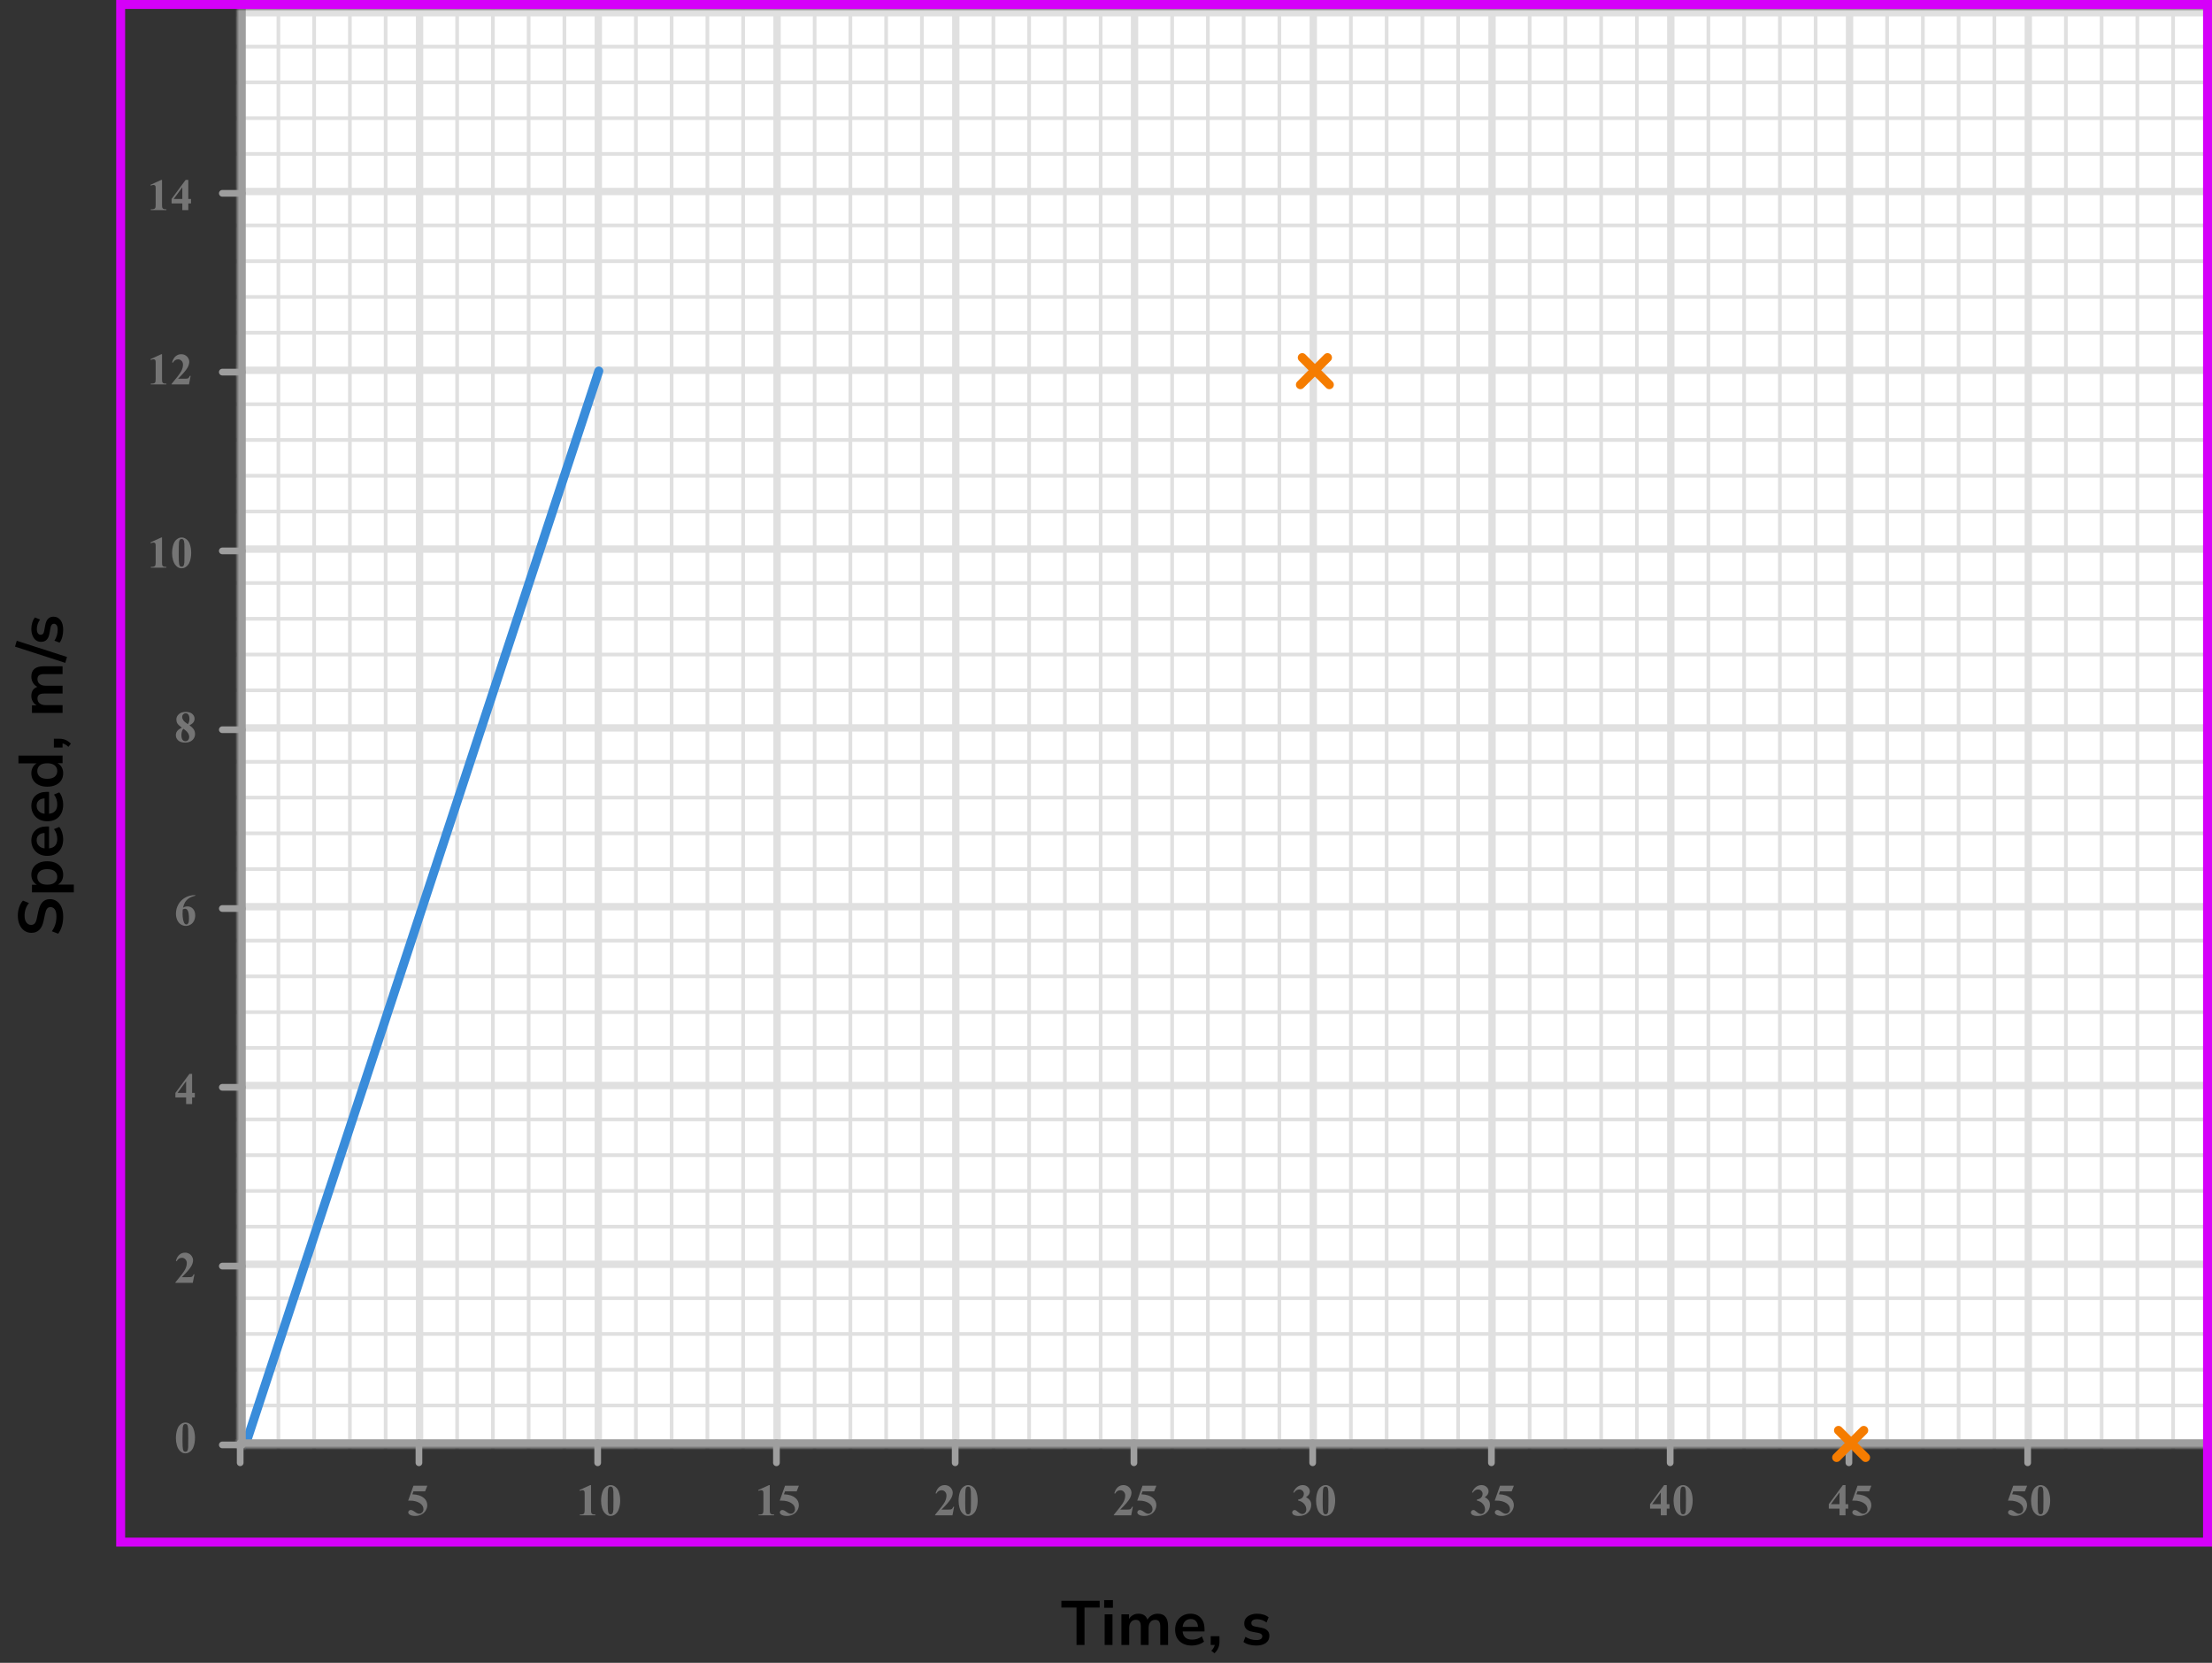 <?xml version="1.0" encoding="UTF-8"?> <svg xmlns="http://www.w3.org/2000/svg" width="495" height="372" viewBox="0 0 495 372" fill="none"><rect x="0" y="0" width="495" height="372" fill="#333333" stroke="none"/><mask id="mask0_2809_73904" style="mask-type:alpha" maskUnits="userSpaceOnUse" x="53" y="2" width="442" height="322"><rect x="53" y="2" width="442" height="322" fill="#C4C4C4"></rect></mask><g mask="url(#mask0_2809_73904)"><mask id="mask1_2809_73904" style="mask-type:alpha" maskUnits="userSpaceOnUse" x="373" y="-158" width="322" height="242"><rect x="373" y="-158" width="322" height="242" fill="#C4C4C4"></rect></mask><g mask="url(#mask1_2809_73904)"><mask id="mask2_2809_73904" style="mask-type:alpha" maskUnits="userSpaceOnUse" x="304" y="-338" width="500" height="494"><rect x="304" y="-338" width="500" height="493.421" fill="white"></rect></mask><g mask="url(#mask2_2809_73904)"><rect x="304" y="-338" width="501.645" height="493.421" fill="white"></rect><line x1="373.889" y1="155.421" x2="373.889" y2="-338" stroke="#E0E0E0" stroke-width="1.645"></line><line x1="382.3" y1="155.421" x2="382.3" y2="-338" stroke="#E0E0E0" stroke-width="0.822"></line><line x1="390.3" y1="155.421" x2="390.3" y2="-338" stroke="#E0E0E0" stroke-width="0.822"></line><line x1="398.3" y1="155.421" x2="398.3" y2="-338" stroke="#E0E0E0" stroke-width="0.822"></line><line x1="406.3" y1="155.421" x2="406.3" y2="-338" stroke="#E0E0E0" stroke-width="0.822"></line><line x1="413.889" y1="155.421" x2="413.889" y2="-338" stroke="#E0E0E0" stroke-width="1.645"></line><line x1="422.3" y1="155.421" x2="422.3" y2="-338" stroke="#E0E0E0" stroke-width="0.822"></line><line x1="430.3" y1="155.421" x2="430.3" y2="-338" stroke="#E0E0E0" stroke-width="0.822"></line><line x1="438.3" y1="155.421" x2="438.3" y2="-338" stroke="#E0E0E0" stroke-width="0.822"></line><line x1="446.3" y1="155.421" x2="446.3" y2="-338" stroke="#E0E0E0" stroke-width="0.822"></line><line x1="453.889" y1="155.421" x2="453.889" y2="-338" stroke="#E0E0E0" stroke-width="1.645"></line><line x1="462.3" y1="155.421" x2="462.3" y2="-338" stroke="#E0E0E0" stroke-width="0.822"></line><line x1="470.3" y1="155.421" x2="470.3" y2="-338" stroke="#E0E0E0" stroke-width="0.822"></line><line x1="478.3" y1="155.421" x2="478.3" y2="-338" stroke="#E0E0E0" stroke-width="0.822"></line><line x1="486.3" y1="155.421" x2="486.3" y2="-338" stroke="#E0E0E0" stroke-width="0.822"></line><line x1="493.889" y1="155.421" x2="493.889" y2="-338" stroke="#E0E0E0" stroke-width="1.645"></line><line x1="807.289" y1="82.842" x2="294.131" y2="82.842" stroke="#E0E0E0" stroke-width="1.645"></line><line x1="807.289" y1="74.431" x2="294.131" y2="74.431" stroke="#E0E0E0" stroke-width="0.822"></line><line x1="807.289" y1="66.431" x2="294.131" y2="66.431" stroke="#E0E0E0" stroke-width="0.822"></line><line x1="807.289" y1="58.431" x2="294.131" y2="58.431" stroke="#E0E0E0" stroke-width="0.822"></line><line x1="807.289" y1="50.431" x2="294.131" y2="50.431" stroke="#E0E0E0" stroke-width="0.822"></line><line x1="807.289" y1="42.842" x2="294.131" y2="42.842" stroke="#E0E0E0" stroke-width="1.645"></line><line x1="807.289" y1="34.431" x2="294.131" y2="34.431" stroke="#E0E0E0" stroke-width="0.822"></line><line x1="807.289" y1="26.431" x2="294.131" y2="26.431" stroke="#E0E0E0" stroke-width="0.822"></line><line x1="807.289" y1="18.431" x2="294.131" y2="18.431" stroke="#E0E0E0" stroke-width="0.822"></line><line x1="807.289" y1="10.431" x2="294.131" y2="10.431" stroke="#E0E0E0" stroke-width="0.822"></line><line x1="807.289" y1="2.842" x2="294.131" y2="2.842" stroke="#E0E0E0" stroke-width="1.645"></line></g></g><mask id="mask3_2809_73904" style="mask-type:alpha" maskUnits="userSpaceOnUse" x="53" y="-158" width="322" height="242"><rect x="53" y="-158" width="322" height="242" fill="#C4C4C4"></rect></mask><g mask="url(#mask3_2809_73904)"><mask id="mask4_2809_73904" style="mask-type:alpha" maskUnits="userSpaceOnUse" x="-16" y="-338" width="500" height="494"><rect x="-16" y="-338" width="500" height="493.421" fill="white"></rect></mask><g mask="url(#mask4_2809_73904)"><rect x="-16" y="-338" width="501.645" height="493.421" fill="white"></rect><line x1="53.889" y1="155.421" x2="53.889" y2="-338" stroke="#E0E0E0" stroke-width="1.645"></line><line x1="62.3" y1="155.421" x2="62.3" y2="-338" stroke="#E0E0E0" stroke-width="0.822"></line><line x1="70.3" y1="155.421" x2="70.3" y2="-338" stroke="#E0E0E0" stroke-width="0.822"></line><line x1="78.3" y1="155.421" x2="78.3" y2="-338" stroke="#E0E0E0" stroke-width="0.822"></line><line x1="86.3" y1="155.421" x2="86.3" y2="-338" stroke="#E0E0E0" stroke-width="0.822"></line><line x1="93.889" y1="155.421" x2="93.889" y2="-338" stroke="#E0E0E0" stroke-width="1.645"></line><line x1="102.3" y1="155.421" x2="102.3" y2="-338" stroke="#E0E0E0" stroke-width="0.822"></line><line x1="110.3" y1="155.421" x2="110.3" y2="-338" stroke="#E0E0E0" stroke-width="0.822"></line><line x1="118.3" y1="155.421" x2="118.3" y2="-338" stroke="#E0E0E0" stroke-width="0.822"></line><line x1="126.3" y1="155.421" x2="126.3" y2="-338" stroke="#E0E0E0" stroke-width="0.822"></line><line x1="133.889" y1="155.421" x2="133.889" y2="-338" stroke="#E0E0E0" stroke-width="1.645"></line><line x1="142.3" y1="155.421" x2="142.3" y2="-338" stroke="#E0E0E0" stroke-width="0.822"></line><line x1="150.3" y1="155.421" x2="150.3" y2="-338" stroke="#E0E0E0" stroke-width="0.822"></line><line x1="158.3" y1="155.421" x2="158.3" y2="-338" stroke="#E0E0E0" stroke-width="0.822"></line><line x1="166.3" y1="155.421" x2="166.3" y2="-338" stroke="#E0E0E0" stroke-width="0.822"></line><line x1="173.889" y1="155.421" x2="173.889" y2="-338" stroke="#E0E0E0" stroke-width="1.645"></line><line x1="182.3" y1="155.421" x2="182.3" y2="-338" stroke="#E0E0E0" stroke-width="0.822"></line><line x1="190.3" y1="155.421" x2="190.3" y2="-338" stroke="#E0E0E0" stroke-width="0.822"></line><line x1="198.3" y1="155.421" x2="198.3" y2="-338" stroke="#E0E0E0" stroke-width="0.822"></line><line x1="206.3" y1="155.421" x2="206.3" y2="-338" stroke="#E0E0E0" stroke-width="0.822"></line><line x1="213.889" y1="155.421" x2="213.889" y2="-338" stroke="#E0E0E0" stroke-width="1.645"></line><line x1="222.3" y1="155.421" x2="222.3" y2="-338" stroke="#E0E0E0" stroke-width="0.822"></line><line x1="230.3" y1="155.421" x2="230.3" y2="-338" stroke="#E0E0E0" stroke-width="0.822"></line><line x1="238.3" y1="155.421" x2="238.3" y2="-338" stroke="#E0E0E0" stroke-width="0.822"></line><line x1="246.3" y1="155.421" x2="246.3" y2="-338" stroke="#E0E0E0" stroke-width="0.822"></line><line x1="253.889" y1="155.421" x2="253.889" y2="-338" stroke="#E0E0E0" stroke-width="1.645"></line><line x1="262.3" y1="155.421" x2="262.3" y2="-338" stroke="#E0E0E0" stroke-width="0.822"></line><line x1="270.3" y1="155.421" x2="270.3" y2="-338" stroke="#E0E0E0" stroke-width="0.822"></line><line x1="278.3" y1="155.421" x2="278.3" y2="-338" stroke="#E0E0E0" stroke-width="0.822"></line><line x1="286.3" y1="155.421" x2="286.3" y2="-338" stroke="#E0E0E0" stroke-width="0.822"></line><line x1="293.889" y1="155.421" x2="293.889" y2="-338" stroke="#E0E0E0" stroke-width="1.645"></line><line x1="302.3" y1="155.421" x2="302.3" y2="-338" stroke="#E0E0E0" stroke-width="0.822"></line><line x1="310.3" y1="155.421" x2="310.3" y2="-338" stroke="#E0E0E0" stroke-width="0.822"></line><line x1="318.3" y1="155.421" x2="318.3" y2="-338" stroke="#E0E0E0" stroke-width="0.822"></line><line x1="326.3" y1="155.421" x2="326.3" y2="-338" stroke="#E0E0E0" stroke-width="0.822"></line><line x1="333.889" y1="155.421" x2="333.889" y2="-338" stroke="#E0E0E0" stroke-width="1.645"></line><line x1="342.3" y1="155.421" x2="342.3" y2="-338" stroke="#E0E0E0" stroke-width="0.822"></line><line x1="350.3" y1="155.421" x2="350.3" y2="-338" stroke="#E0E0E0" stroke-width="0.822"></line><line x1="358.3" y1="155.421" x2="358.3" y2="-338" stroke="#E0E0E0" stroke-width="0.822"></line><line x1="366.3" y1="155.421" x2="366.3" y2="-338" stroke="#E0E0E0" stroke-width="0.822"></line><line x1="373.889" y1="155.421" x2="373.889" y2="-338" stroke="#E0E0E0" stroke-width="1.645"></line><line x1="487.289" y1="82.842" x2="-25.869" y2="82.842" stroke="#E0E0E0" stroke-width="1.645"></line><line x1="487.289" y1="74.431" x2="-25.869" y2="74.431" stroke="#E0E0E0" stroke-width="0.822"></line><line x1="487.289" y1="66.431" x2="-25.869" y2="66.431" stroke="#E0E0E0" stroke-width="0.822"></line><line x1="487.289" y1="58.431" x2="-25.869" y2="58.431" stroke="#E0E0E0" stroke-width="0.822"></line><line x1="487.289" y1="50.431" x2="-25.869" y2="50.431" stroke="#E0E0E0" stroke-width="0.822"></line><line x1="487.289" y1="42.842" x2="-25.869" y2="42.842" stroke="#E0E0E0" stroke-width="1.645"></line><line x1="487.289" y1="34.431" x2="-25.869" y2="34.431" stroke="#E0E0E0" stroke-width="0.822"></line><line x1="487.289" y1="26.431" x2="-25.869" y2="26.431" stroke="#E0E0E0" stroke-width="0.822"></line><line x1="487.289" y1="18.431" x2="-25.869" y2="18.431" stroke="#E0E0E0" stroke-width="0.822"></line><line x1="487.289" y1="10.431" x2="-25.869" y2="10.431" stroke="#E0E0E0" stroke-width="0.822"></line><line x1="487.289" y1="2.842" x2="-25.869" y2="2.842" stroke="#E0E0E0" stroke-width="1.645"></line></g></g><mask id="mask5_2809_73904" style="mask-type:alpha" maskUnits="userSpaceOnUse" x="373" y="82" width="322" height="242"><rect x="373" y="82" width="322" height="242" fill="#C4C4C4"></rect></mask><g mask="url(#mask5_2809_73904)"><mask id="mask6_2809_73904" style="mask-type:alpha" maskUnits="userSpaceOnUse" x="304" y="-98" width="500" height="494"><rect x="304" y="-98" width="500" height="493.421" fill="white"></rect></mask><g mask="url(#mask6_2809_73904)"><rect x="304" y="-98" width="501.645" height="493.421" fill="white"></rect><line x1="373.889" y1="395.421" x2="373.889" y2="-98" stroke="#E0E0E0" stroke-width="1.645"></line><line x1="382.3" y1="395.421" x2="382.3" y2="-98" stroke="#E0E0E0" stroke-width="0.822"></line><line x1="390.3" y1="395.421" x2="390.3" y2="-98" stroke="#E0E0E0" stroke-width="0.822"></line><line x1="398.3" y1="395.421" x2="398.3" y2="-98" stroke="#E0E0E0" stroke-width="0.822"></line><line x1="406.3" y1="395.421" x2="406.3" y2="-98" stroke="#E0E0E0" stroke-width="0.822"></line><line x1="413.889" y1="395.421" x2="413.889" y2="-98" stroke="#E0E0E0" stroke-width="1.645"></line><line x1="422.3" y1="395.421" x2="422.3" y2="-98" stroke="#E0E0E0" stroke-width="0.822"></line><line x1="430.3" y1="395.421" x2="430.3" y2="-98" stroke="#E0E0E0" stroke-width="0.822"></line><line x1="438.3" y1="395.421" x2="438.3" y2="-98" stroke="#E0E0E0" stroke-width="0.822"></line><line x1="446.3" y1="395.421" x2="446.3" y2="-98" stroke="#E0E0E0" stroke-width="0.822"></line><line x1="453.889" y1="395.421" x2="453.889" y2="-98" stroke="#E0E0E0" stroke-width="1.645"></line><line x1="462.3" y1="395.421" x2="462.3" y2="-98" stroke="#E0E0E0" stroke-width="0.822"></line><line x1="470.3" y1="395.421" x2="470.3" y2="-98" stroke="#E0E0E0" stroke-width="0.822"></line><line x1="478.3" y1="395.421" x2="478.3" y2="-98" stroke="#E0E0E0" stroke-width="0.822"></line><line x1="486.3" y1="395.421" x2="486.3" y2="-98" stroke="#E0E0E0" stroke-width="0.822"></line><line x1="493.889" y1="395.421" x2="493.889" y2="-98" stroke="#E0E0E0" stroke-width="1.645"></line><line x1="807.289" y1="322.842" x2="294.131" y2="322.842" stroke="#E0E0E0" stroke-width="1.645"></line><line x1="807.289" y1="314.431" x2="294.131" y2="314.431" stroke="#E0E0E0" stroke-width="0.822"></line><line x1="807.289" y1="306.431" x2="294.131" y2="306.431" stroke="#E0E0E0" stroke-width="0.822"></line><line x1="807.289" y1="298.431" x2="294.131" y2="298.431" stroke="#E0E0E0" stroke-width="0.822"></line><line x1="807.289" y1="290.431" x2="294.131" y2="290.431" stroke="#E0E0E0" stroke-width="0.822"></line><line x1="807.289" y1="282.842" x2="294.131" y2="282.842" stroke="#E0E0E0" stroke-width="1.645"></line><line x1="807.289" y1="274.431" x2="294.131" y2="274.431" stroke="#E0E0E0" stroke-width="0.822"></line><line x1="807.289" y1="266.431" x2="294.131" y2="266.431" stroke="#E0E0E0" stroke-width="0.822"></line><line x1="807.289" y1="258.431" x2="294.131" y2="258.431" stroke="#E0E0E0" stroke-width="0.822"></line><line x1="807.289" y1="250.431" x2="294.131" y2="250.431" stroke="#E0E0E0" stroke-width="0.822"></line><line x1="807.289" y1="242.842" x2="294.131" y2="242.842" stroke="#E0E0E0" stroke-width="1.645"></line><line x1="807.289" y1="234.431" x2="294.131" y2="234.431" stroke="#E0E0E0" stroke-width="0.822"></line><line x1="807.289" y1="226.431" x2="294.131" y2="226.431" stroke="#E0E0E0" stroke-width="0.822"></line><line x1="807.289" y1="218.431" x2="294.131" y2="218.431" stroke="#E0E0E0" stroke-width="0.822"></line><line x1="807.289" y1="210.431" x2="294.131" y2="210.431" stroke="#E0E0E0" stroke-width="0.822"></line><line x1="807.289" y1="202.842" x2="294.131" y2="202.842" stroke="#E0E0E0" stroke-width="1.645"></line><line x1="807.289" y1="194.431" x2="294.131" y2="194.431" stroke="#E0E0E0" stroke-width="0.822"></line><line x1="807.289" y1="186.431" x2="294.131" y2="186.431" stroke="#E0E0E0" stroke-width="0.822"></line><line x1="807.289" y1="178.431" x2="294.131" y2="178.431" stroke="#E0E0E0" stroke-width="0.822"></line><line x1="807.289" y1="170.431" x2="294.131" y2="170.431" stroke="#E0E0E0" stroke-width="0.822"></line><line x1="807.289" y1="162.842" x2="294.131" y2="162.842" stroke="#E0E0E0" stroke-width="1.645"></line><line x1="807.289" y1="154.431" x2="294.131" y2="154.431" stroke="#E0E0E0" stroke-width="0.822"></line><line x1="807.289" y1="146.431" x2="294.131" y2="146.431" stroke="#E0E0E0" stroke-width="0.822"></line><line x1="807.289" y1="138.431" x2="294.131" y2="138.431" stroke="#E0E0E0" stroke-width="0.822"></line><line x1="807.289" y1="130.431" x2="294.131" y2="130.431" stroke="#E0E0E0" stroke-width="0.822"></line><line x1="807.289" y1="122.842" x2="294.131" y2="122.842" stroke="#E0E0E0" stroke-width="1.645"></line><line x1="807.289" y1="114.431" x2="294.131" y2="114.431" stroke="#E0E0E0" stroke-width="0.822"></line><line x1="807.289" y1="106.431" x2="294.131" y2="106.431" stroke="#E0E0E0" stroke-width="0.822"></line><line x1="807.289" y1="98.431" x2="294.131" y2="98.431" stroke="#E0E0E0" stroke-width="0.822"></line><line x1="807.289" y1="90.431" x2="294.131" y2="90.431" stroke="#E0E0E0" stroke-width="0.822"></line><line x1="807.289" y1="82.842" x2="294.131" y2="82.842" stroke="#E0E0E0" stroke-width="1.645"></line></g></g><mask id="mask7_2809_73904" style="mask-type:alpha" maskUnits="userSpaceOnUse" x="53" y="82" width="322" height="242"><rect x="53" y="82" width="322" height="242" fill="#C4C4C4"></rect></mask><g mask="url(#mask7_2809_73904)"><mask id="mask8_2809_73904" style="mask-type:alpha" maskUnits="userSpaceOnUse" x="-16" y="-98" width="500" height="494"><rect x="-16" y="-98" width="500" height="493.421" fill="white"></rect></mask><g mask="url(#mask8_2809_73904)"><rect x="-16" y="-98" width="501.645" height="493.421" fill="white"></rect><line x1="53.889" y1="395.421" x2="53.889" y2="-98" stroke="#E0E0E0" stroke-width="1.645"></line><line x1="62.3" y1="395.421" x2="62.3" y2="-98" stroke="#E0E0E0" stroke-width="0.822"></line><line x1="70.3" y1="395.421" x2="70.3" y2="-98" stroke="#E0E0E0" stroke-width="0.822"></line><line x1="78.3" y1="395.421" x2="78.3" y2="-98" stroke="#E0E0E0" stroke-width="0.822"></line><line x1="86.3" y1="395.421" x2="86.3" y2="-98" stroke="#E0E0E0" stroke-width="0.822"></line><line x1="93.889" y1="395.421" x2="93.889" y2="-98" stroke="#E0E0E0" stroke-width="1.645"></line><line x1="102.3" y1="395.421" x2="102.3" y2="-98" stroke="#E0E0E0" stroke-width="0.822"></line><line x1="110.3" y1="395.421" x2="110.3" y2="-98" stroke="#E0E0E0" stroke-width="0.822"></line><line x1="118.3" y1="395.421" x2="118.3" y2="-98" stroke="#E0E0E0" stroke-width="0.822"></line><line x1="126.3" y1="395.421" x2="126.3" y2="-98" stroke="#E0E0E0" stroke-width="0.822"></line><line x1="133.889" y1="395.421" x2="133.889" y2="-98" stroke="#E0E0E0" stroke-width="1.645"></line><line x1="142.3" y1="395.421" x2="142.3" y2="-98" stroke="#E0E0E0" stroke-width="0.822"></line><line x1="150.3" y1="395.421" x2="150.3" y2="-98" stroke="#E0E0E0" stroke-width="0.822"></line><line x1="158.3" y1="395.421" x2="158.3" y2="-98" stroke="#E0E0E0" stroke-width="0.822"></line><line x1="166.3" y1="395.421" x2="166.3" y2="-98" stroke="#E0E0E0" stroke-width="0.822"></line><line x1="173.889" y1="395.421" x2="173.889" y2="-98" stroke="#E0E0E0" stroke-width="1.645"></line><line x1="182.3" y1="395.421" x2="182.3" y2="-98" stroke="#E0E0E0" stroke-width="0.822"></line><line x1="190.3" y1="395.421" x2="190.3" y2="-98" stroke="#E0E0E0" stroke-width="0.822"></line><line x1="198.3" y1="395.421" x2="198.3" y2="-98" stroke="#E0E0E0" stroke-width="0.822"></line><line x1="206.3" y1="395.421" x2="206.3" y2="-98" stroke="#E0E0E0" stroke-width="0.822"></line><line x1="213.889" y1="395.421" x2="213.889" y2="-98" stroke="#E0E0E0" stroke-width="1.645"></line><line x1="222.3" y1="395.421" x2="222.3" y2="-98" stroke="#E0E0E0" stroke-width="0.822"></line><line x1="230.3" y1="395.421" x2="230.3" y2="-98" stroke="#E0E0E0" stroke-width="0.822"></line><line x1="238.3" y1="395.421" x2="238.3" y2="-98" stroke="#E0E0E0" stroke-width="0.822"></line><line x1="246.3" y1="395.421" x2="246.3" y2="-98" stroke="#E0E0E0" stroke-width="0.822"></line><line x1="253.889" y1="395.421" x2="253.889" y2="-98" stroke="#E0E0E0" stroke-width="1.645"></line><line x1="262.3" y1="395.421" x2="262.3" y2="-98" stroke="#E0E0E0" stroke-width="0.822"></line><line x1="270.3" y1="395.421" x2="270.3" y2="-98" stroke="#E0E0E0" stroke-width="0.822"></line><line x1="278.3" y1="395.421" x2="278.3" y2="-98" stroke="#E0E0E0" stroke-width="0.822"></line><line x1="286.3" y1="395.421" x2="286.3" y2="-98" stroke="#E0E0E0" stroke-width="0.822"></line><line x1="293.889" y1="395.421" x2="293.889" y2="-98" stroke="#E0E0E0" stroke-width="1.645"></line><line x1="302.3" y1="395.421" x2="302.3" y2="-98" stroke="#E0E0E0" stroke-width="0.822"></line><line x1="310.3" y1="395.421" x2="310.3" y2="-98" stroke="#E0E0E0" stroke-width="0.822"></line><line x1="318.3" y1="395.421" x2="318.3" y2="-98" stroke="#E0E0E0" stroke-width="0.822"></line><line x1="326.3" y1="395.421" x2="326.3" y2="-98" stroke="#E0E0E0" stroke-width="0.822"></line><line x1="333.889" y1="395.421" x2="333.889" y2="-98" stroke="#E0E0E0" stroke-width="1.645"></line><line x1="342.3" y1="395.421" x2="342.3" y2="-98" stroke="#E0E0E0" stroke-width="0.822"></line><line x1="350.3" y1="395.421" x2="350.3" y2="-98" stroke="#E0E0E0" stroke-width="0.822"></line><line x1="358.3" y1="395.421" x2="358.3" y2="-98" stroke="#E0E0E0" stroke-width="0.822"></line><line x1="366.3" y1="395.421" x2="366.3" y2="-98" stroke="#E0E0E0" stroke-width="0.822"></line><line x1="373.889" y1="395.421" x2="373.889" y2="-98" stroke="#E0E0E0" stroke-width="1.645"></line><line x1="487.289" y1="322.842" x2="-25.869" y2="322.842" stroke="#E0E0E0" stroke-width="1.645"></line><line x1="487.289" y1="314.431" x2="-25.869" y2="314.431" stroke="#E0E0E0" stroke-width="0.822"></line><line x1="487.289" y1="306.431" x2="-25.869" y2="306.431" stroke="#E0E0E0" stroke-width="0.822"></line><line x1="487.289" y1="298.431" x2="-25.869" y2="298.431" stroke="#E0E0E0" stroke-width="0.822"></line><line x1="487.289" y1="290.431" x2="-25.869" y2="290.431" stroke="#E0E0E0" stroke-width="0.822"></line><line x1="487.289" y1="282.842" x2="-25.869" y2="282.842" stroke="#E0E0E0" stroke-width="1.645"></line><line x1="487.289" y1="274.431" x2="-25.869" y2="274.431" stroke="#E0E0E0" stroke-width="0.822"></line><line x1="487.289" y1="266.431" x2="-25.869" y2="266.431" stroke="#E0E0E0" stroke-width="0.822"></line><line x1="487.289" y1="258.431" x2="-25.869" y2="258.431" stroke="#E0E0E0" stroke-width="0.822"></line><line x1="487.289" y1="250.431" x2="-25.869" y2="250.431" stroke="#E0E0E0" stroke-width="0.822"></line><line x1="487.289" y1="242.842" x2="-25.869" y2="242.842" stroke="#E0E0E0" stroke-width="1.645"></line><line x1="487.289" y1="234.431" x2="-25.869" y2="234.431" stroke="#E0E0E0" stroke-width="0.822"></line><line x1="487.289" y1="226.431" x2="-25.869" y2="226.431" stroke="#E0E0E0" stroke-width="0.822"></line><line x1="487.289" y1="218.431" x2="-25.869" y2="218.431" stroke="#E0E0E0" stroke-width="0.822"></line><line x1="487.289" y1="210.431" x2="-25.869" y2="210.431" stroke="#E0E0E0" stroke-width="0.822"></line><line x1="487.289" y1="202.842" x2="-25.869" y2="202.842" stroke="#E0E0E0" stroke-width="1.645"></line><line x1="487.289" y1="194.431" x2="-25.869" y2="194.431" stroke="#E0E0E0" stroke-width="0.822"></line><line x1="487.289" y1="186.431" x2="-25.869" y2="186.431" stroke="#E0E0E0" stroke-width="0.822"></line><line x1="487.289" y1="178.431" x2="-25.869" y2="178.431" stroke="#E0E0E0" stroke-width="0.822"></line><line x1="487.289" y1="170.431" x2="-25.869" y2="170.431" stroke="#E0E0E0" stroke-width="0.822"></line><line x1="487.289" y1="162.842" x2="-25.869" y2="162.842" stroke="#E0E0E0" stroke-width="1.645"></line><line x1="487.289" y1="154.431" x2="-25.869" y2="154.431" stroke="#E0E0E0" stroke-width="0.822"></line><line x1="487.289" y1="146.431" x2="-25.869" y2="146.431" stroke="#E0E0E0" stroke-width="0.822"></line><line x1="487.289" y1="138.431" x2="-25.869" y2="138.431" stroke="#E0E0E0" stroke-width="0.822"></line><line x1="487.289" y1="130.431" x2="-25.869" y2="130.431" stroke="#E0E0E0" stroke-width="0.822"></line><line x1="487.289" y1="122.842" x2="-25.869" y2="122.842" stroke="#E0E0E0" stroke-width="1.645"></line><line x1="487.289" y1="114.431" x2="-25.869" y2="114.431" stroke="#E0E0E0" stroke-width="0.822"></line><line x1="487.289" y1="106.431" x2="-25.869" y2="106.431" stroke="#E0E0E0" stroke-width="0.822"></line><line x1="487.289" y1="98.431" x2="-25.869" y2="98.431" stroke="#E0E0E0" stroke-width="0.822"></line><line x1="487.289" y1="90.431" x2="-25.869" y2="90.431" stroke="#E0E0E0" stroke-width="0.822"></line><line x1="487.289" y1="82.842" x2="-25.869" y2="82.842" stroke="#E0E0E0" stroke-width="1.645"></line></g></g><path d="M55 323L134 83" stroke="#398CDA" stroke-width="2" stroke-linecap="round"></path><line x1="54" y1="-20" x2="54" y2="382" stroke="#9E9E9E" stroke-width="2"></line><line x1="9" y1="323" x2="517" y2="323" stroke="#9E9E9E" stroke-width="2"></line></g><line x1="53.75" y1="322.75" x2="53.75" y2="327.25" stroke="#9E9E9E" stroke-width="1.5" stroke-linecap="round"></line><line x1="93.75" y1="322.75" x2="93.75" y2="327.25" stroke="#9E9E9E" stroke-width="1.5" stroke-linecap="round"></line><line x1="133.75" y1="322.75" x2="133.75" y2="327.25" stroke="#9E9E9E" stroke-width="1.5" stroke-linecap="round"></line><line x1="173.75" y1="322.75" x2="173.75" y2="327.25" stroke="#9E9E9E" stroke-width="1.5" stroke-linecap="round"></line><line x1="213.75" y1="322.75" x2="213.75" y2="327.25" stroke="#9E9E9E" stroke-width="1.5" stroke-linecap="round"></line><line x1="253.75" y1="322.75" x2="253.75" y2="327.25" stroke="#9E9E9E" stroke-width="1.5" stroke-linecap="round"></line><line x1="293.75" y1="322.75" x2="293.75" y2="327.25" stroke="#9E9E9E" stroke-width="1.5" stroke-linecap="round"></line><line x1="333.75" y1="322.75" x2="333.75" y2="327.25" stroke="#9E9E9E" stroke-width="1.5" stroke-linecap="round"></line><line x1="373.75" y1="322.75" x2="373.75" y2="327.25" stroke="#9E9E9E" stroke-width="1.5" stroke-linecap="round"></line><line x1="413.75" y1="322.75" x2="413.75" y2="327.25" stroke="#9E9E9E" stroke-width="1.5" stroke-linecap="round"></line><line x1="453.75" y1="322.75" x2="453.75" y2="327.25" stroke="#9E9E9E" stroke-width="1.5" stroke-linecap="round"></line><line x1="49.75" y1="323.25" x2="54.25" y2="323.25" stroke="#9E9E9E" stroke-width="1.5" stroke-linecap="round"></line><line x1="49.75" y1="283.25" x2="54.25" y2="283.25" stroke="#9E9E9E" stroke-width="1.5" stroke-linecap="round"></line><line x1="49.75" y1="243.25" x2="54.25" y2="243.25" stroke="#9E9E9E" stroke-width="1.5" stroke-linecap="round"></line><line x1="49.75" y1="203.25" x2="54.25" y2="203.25" stroke="#9E9E9E" stroke-width="1.5" stroke-linecap="round"></line><line x1="49.75" y1="163.25" x2="54.25" y2="163.25" stroke="#9E9E9E" stroke-width="1.5" stroke-linecap="round"></line><line x1="49.75" y1="123.25" x2="54.25" y2="123.25" stroke="#9E9E9E" stroke-width="1.5" stroke-linecap="round"></line><line x1="49.75" y1="83.25" x2="54.25" y2="83.25" stroke="#9E9E9E" stroke-width="1.5" stroke-linecap="round"></line><line x1="49.75" y1="43.25" x2="54.25" y2="43.25" stroke="#9E9E9E" stroke-width="1.5" stroke-linecap="round"></line><path d="M43.634 321.689C43.634 322.35 43.541 322.967 43.355 323.54C43.245 323.892 43.095 324.18 42.906 324.404C42.721 324.629 42.509 324.808 42.272 324.941C42.034 325.072 41.775 325.137 41.495 325.137C41.176 325.137 40.888 325.055 40.631 324.893C40.374 324.73 40.146 324.497 39.947 324.194C39.804 323.973 39.679 323.678 39.571 323.311C39.431 322.812 39.361 322.298 39.361 321.768C39.361 321.048 39.462 320.387 39.664 319.785C39.83 319.287 40.082 318.906 40.421 318.643C40.759 318.376 41.117 318.242 41.495 318.242C41.879 318.242 42.237 318.374 42.569 318.638C42.905 318.898 43.15 319.25 43.307 319.692C43.525 320.301 43.634 320.967 43.634 321.689ZM42.13 321.68C42.13 320.521 42.123 319.845 42.11 319.653C42.078 319.201 42 318.895 41.876 318.735C41.795 318.631 41.663 318.579 41.48 318.579C41.34 318.579 41.23 318.618 41.148 318.696C41.028 318.81 40.947 319.012 40.904 319.302C40.862 319.588 40.841 320.592 40.841 322.314C40.841 323.252 40.873 323.88 40.938 324.199C40.987 324.43 41.057 324.585 41.148 324.663C41.24 324.741 41.36 324.78 41.51 324.78C41.672 324.78 41.795 324.728 41.876 324.624C42.013 324.442 42.091 324.16 42.11 323.779L42.13 321.68Z" fill="#757575"></path><path d="M43.141 287H39.244V286.893C40.439 285.47 41.163 284.513 41.417 284.021C41.674 283.53 41.803 283.05 41.803 282.581C41.803 282.239 41.697 281.956 41.485 281.731C41.274 281.504 41.015 281.39 40.709 281.39C40.208 281.39 39.819 281.64 39.542 282.142L39.361 282.078C39.537 281.453 39.804 280.991 40.162 280.691C40.52 280.392 40.934 280.242 41.402 280.242C41.738 280.242 42.044 280.32 42.32 280.477C42.597 280.633 42.813 280.848 42.97 281.121C43.126 281.391 43.204 281.645 43.204 281.883C43.204 282.316 43.084 282.755 42.843 283.201C42.514 283.803 41.796 284.643 40.69 285.721H42.12C42.472 285.721 42.7 285.706 42.804 285.677C42.911 285.647 42.999 285.599 43.067 285.53C43.136 285.459 43.225 285.311 43.336 285.086H43.512L43.141 287Z" fill="#757575"></path><path d="M39.249 244.505L42.394 240.242H42.989V244.505H43.595V245.516H42.989V247H41.647V245.516H39.249V244.505ZM39.723 244.505H41.647V241.893L39.723 244.505Z" fill="#757575"></path><path d="M43.697 200.242V200.379C43.108 200.529 42.634 200.722 42.276 200.96C41.922 201.194 41.64 201.481 41.432 201.819C41.227 202.155 41.067 202.571 40.953 203.069C41.096 202.972 41.215 202.908 41.31 202.879C41.521 202.814 41.734 202.781 41.949 202.781C42.444 202.781 42.856 202.962 43.185 203.323C43.517 203.681 43.683 204.171 43.683 204.793C43.683 205.229 43.593 205.63 43.414 205.994C43.235 206.359 42.981 206.64 42.652 206.839C42.324 207.037 41.972 207.137 41.598 207.137C41.191 207.137 40.815 207.026 40.47 206.805C40.125 206.58 39.855 206.253 39.659 205.823C39.467 205.394 39.371 204.926 39.371 204.422C39.371 203.68 39.548 202.99 39.903 202.352C40.261 201.71 40.768 201.201 41.422 200.823C42.079 200.442 42.838 200.249 43.697 200.242ZM40.89 203.465C40.864 203.914 40.851 204.243 40.851 204.451C40.851 204.9 40.893 205.335 40.977 205.755C41.065 206.175 41.184 206.469 41.334 206.639C41.441 206.759 41.568 206.819 41.715 206.819C41.865 206.819 41.998 206.733 42.115 206.561C42.232 206.385 42.291 206.03 42.291 205.496C42.291 204.598 42.182 203.978 41.964 203.636C41.824 203.414 41.635 203.304 41.398 203.304C41.267 203.304 41.098 203.357 40.89 203.465Z" fill="#757575"></path><path d="M42.408 162.26C42.874 162.602 43.196 162.921 43.375 163.217C43.557 163.51 43.648 163.847 43.648 164.228C43.648 164.761 43.447 165.214 43.043 165.585C42.643 165.953 42.097 166.137 41.407 166.137C40.753 166.137 40.247 165.976 39.889 165.653C39.531 165.331 39.352 164.937 39.352 164.472C39.352 164.117 39.454 163.806 39.659 163.539C39.867 163.272 40.213 163.028 40.694 162.807C40.17 162.406 39.833 162.079 39.684 161.825C39.537 161.571 39.464 161.277 39.464 160.941C39.464 160.499 39.651 160.11 40.025 159.774C40.403 159.436 40.919 159.267 41.573 159.267C42.205 159.267 42.69 159.416 43.028 159.716C43.37 160.012 43.541 160.368 43.541 160.785C43.541 161.098 43.448 161.374 43.263 161.615C43.08 161.853 42.796 162.068 42.408 162.26ZM42.037 162.011C42.158 161.848 42.247 161.666 42.306 161.464C42.364 161.262 42.394 161.041 42.394 160.8C42.394 160.377 42.302 160.053 42.12 159.828C41.983 159.656 41.795 159.569 41.554 159.569C41.336 159.569 41.15 159.649 40.997 159.809C40.844 159.965 40.768 160.16 40.768 160.395C40.768 160.632 40.852 160.88 41.022 161.137C41.194 161.391 41.533 161.682 42.037 162.011ZM41.06 163.041C40.96 163.132 40.888 163.215 40.846 163.29C40.781 163.404 40.722 163.57 40.67 163.788C40.618 164.006 40.592 164.234 40.592 164.472C40.592 164.778 40.631 165.035 40.709 165.243C40.787 165.448 40.898 165.596 41.041 165.688C41.188 165.779 41.337 165.824 41.49 165.824C41.728 165.824 41.928 165.738 42.091 165.565C42.254 165.39 42.335 165.15 42.335 164.848C42.335 164.216 41.91 163.614 41.06 163.041Z" fill="#757575"></path><path d="M36.257 120.242V125.657C36.257 126.064 36.275 126.325 36.31 126.438C36.346 126.549 36.421 126.64 36.535 126.712C36.649 126.784 36.831 126.819 37.082 126.819H37.233V127H33.747V126.819H33.923C34.206 126.819 34.408 126.787 34.528 126.722C34.649 126.657 34.73 126.567 34.773 126.453C34.815 126.339 34.836 126.074 34.836 125.657V122.225C34.836 121.919 34.821 121.728 34.792 121.653C34.763 121.575 34.707 121.51 34.626 121.458C34.548 121.403 34.457 121.375 34.352 121.375C34.187 121.375 33.985 121.427 33.747 121.531L33.659 121.355L36.096 120.242H36.257ZM42.784 123.689C42.784 124.35 42.691 124.967 42.505 125.54C42.395 125.892 42.245 126.18 42.056 126.404C41.871 126.629 41.659 126.808 41.422 126.941C41.184 127.072 40.925 127.137 40.645 127.137C40.326 127.137 40.038 127.055 39.781 126.893C39.524 126.73 39.296 126.497 39.097 126.194C38.954 125.973 38.829 125.678 38.721 125.311C38.581 124.812 38.511 124.298 38.511 123.768C38.511 123.048 38.612 122.387 38.814 121.785C38.98 121.287 39.232 120.906 39.571 120.643C39.909 120.376 40.267 120.242 40.645 120.242C41.029 120.242 41.387 120.374 41.719 120.638C42.055 120.898 42.3 121.25 42.457 121.692C42.675 122.301 42.784 122.967 42.784 123.689ZM41.28 123.68C41.28 122.521 41.273 121.845 41.26 121.653C41.228 121.201 41.15 120.895 41.026 120.735C40.945 120.631 40.813 120.579 40.63 120.579C40.49 120.579 40.38 120.618 40.298 120.696C40.178 120.81 40.097 121.012 40.054 121.302C40.012 121.588 39.991 122.592 39.991 124.314C39.991 125.252 40.023 125.88 40.089 126.199C40.137 126.43 40.207 126.585 40.298 126.663C40.39 126.741 40.51 126.78 40.66 126.78C40.822 126.78 40.945 126.728 41.026 126.624C41.163 126.442 41.241 126.16 41.26 125.779L41.28 123.68Z" fill="#757575"></path><path d="M36.257 79.242V84.657C36.257 85.064 36.275 85.325 36.31 85.439C36.346 85.549 36.421 85.64 36.535 85.712C36.649 85.784 36.831 85.819 37.082 85.819H37.233V86H33.747V85.819H33.923C34.206 85.819 34.408 85.787 34.528 85.722C34.649 85.657 34.73 85.567 34.773 85.453C34.815 85.339 34.836 85.074 34.836 84.657V81.225C34.836 80.919 34.821 80.728 34.792 80.653C34.763 80.575 34.707 80.51 34.626 80.458C34.548 80.403 34.457 80.375 34.352 80.375C34.187 80.375 33.985 80.427 33.747 80.531L33.659 80.356L36.096 79.242H36.257ZM42.291 86H38.394V85.893C39.589 84.47 40.313 83.513 40.567 83.022C40.824 82.53 40.953 82.05 40.953 81.581C40.953 81.239 40.847 80.956 40.635 80.731C40.424 80.504 40.165 80.39 39.859 80.39C39.358 80.39 38.969 80.64 38.692 81.142L38.511 81.078C38.687 80.453 38.954 79.991 39.312 79.691C39.67 79.392 40.084 79.242 40.552 79.242C40.888 79.242 41.194 79.32 41.47 79.477C41.747 79.633 41.964 79.848 42.12 80.121C42.276 80.391 42.354 80.645 42.354 80.883C42.354 81.316 42.234 81.755 41.993 82.201C41.664 82.803 40.946 83.643 39.84 84.721H41.27C41.622 84.721 41.849 84.706 41.954 84.677C42.061 84.647 42.149 84.599 42.217 84.53C42.286 84.459 42.375 84.311 42.486 84.086H42.662L42.291 86Z" fill="#757575"></path><path d="M36.257 40.242V45.657C36.257 46.064 36.275 46.325 36.31 46.438C36.346 46.549 36.421 46.64 36.535 46.712C36.649 46.783 36.831 46.819 37.082 46.819H37.233V47H33.747V46.819H33.923C34.206 46.819 34.408 46.787 34.528 46.722C34.649 46.657 34.73 46.567 34.773 46.453C34.815 46.339 34.836 46.074 34.836 45.657V42.225C34.836 41.919 34.821 41.728 34.792 41.653C34.763 41.575 34.707 41.51 34.626 41.458C34.548 41.403 34.457 41.375 34.352 41.375C34.187 41.375 33.985 41.427 33.747 41.531L33.659 41.355L36.096 40.242H36.257ZM38.399 44.505L41.544 40.242H42.139V44.505H42.745V45.516H42.139V47H40.797V45.516H38.399V44.505ZM38.873 44.505H40.797V41.893L38.873 44.505Z" fill="#757575"></path><path d="M92.523 332.379H95.624L95.131 333.639H92.523L92.274 334.298C93.397 334.34 94.262 334.62 94.867 335.138C95.365 335.564 95.614 336.095 95.614 336.729C95.614 337.136 95.499 337.535 95.268 337.926C95.037 338.313 94.711 338.613 94.291 338.824C93.871 339.033 93.41 339.137 92.909 339.137C92.369 339.137 91.954 339.036 91.664 338.834C91.462 338.691 91.361 338.528 91.361 338.346C91.361 338.206 91.413 338.082 91.518 337.975C91.625 337.867 91.749 337.813 91.889 337.813C92.016 337.813 92.144 337.84 92.274 337.892C92.405 337.944 92.628 338.08 92.943 338.302C93.142 338.438 93.313 338.533 93.456 338.585C93.557 338.624 93.671 338.644 93.798 338.644C94.065 338.644 94.291 338.546 94.477 338.351C94.665 338.155 94.76 337.921 94.76 337.647C94.76 337.075 94.473 336.609 93.9 336.251C93.328 335.893 92.605 335.714 91.732 335.714C91.644 335.714 91.513 335.715 91.337 335.719L92.523 332.379Z" fill="#757575"></path><path d="M132.257 332.242V337.657C132.257 338.064 132.275 338.325 132.311 338.438C132.346 338.549 132.421 338.64 132.535 338.712C132.649 338.784 132.831 338.819 133.082 338.819H133.233V339H129.747V338.819H129.923C130.206 338.819 130.408 338.787 130.528 338.722C130.649 338.657 130.73 338.567 130.772 338.453C130.815 338.339 130.836 338.074 130.836 337.657V334.225C130.836 333.919 130.821 333.728 130.792 333.653C130.763 333.575 130.707 333.51 130.626 333.458C130.548 333.403 130.457 333.375 130.353 333.375C130.187 333.375 129.985 333.427 129.747 333.531L129.659 333.355L132.096 332.242H132.257ZM138.784 335.689C138.784 336.35 138.691 336.967 138.505 337.54C138.395 337.892 138.245 338.18 138.056 338.404C137.871 338.629 137.659 338.808 137.421 338.941C137.184 339.072 136.925 339.137 136.645 339.137C136.326 339.137 136.038 339.055 135.781 338.893C135.524 338.73 135.296 338.497 135.097 338.194C134.954 337.973 134.829 337.678 134.721 337.311C134.581 336.812 134.511 336.298 134.511 335.768C134.511 335.048 134.612 334.387 134.814 333.785C134.98 333.287 135.232 332.906 135.571 332.643C135.909 332.376 136.268 332.242 136.645 332.242C137.029 332.242 137.387 332.374 137.719 332.638C138.055 332.898 138.3 333.25 138.457 333.692C138.675 334.301 138.784 334.967 138.784 335.689ZM137.28 335.68C137.28 334.521 137.273 333.845 137.26 333.653C137.228 333.201 137.15 332.895 137.026 332.735C136.945 332.631 136.813 332.579 136.63 332.579C136.49 332.579 136.38 332.618 136.298 332.696C136.178 332.81 136.097 333.012 136.054 333.302C136.012 333.588 135.991 334.592 135.991 336.314C135.991 337.252 136.023 337.88 136.088 338.199C136.137 338.43 136.207 338.585 136.298 338.663C136.39 338.741 136.51 338.78 136.66 338.78C136.823 338.78 136.945 338.728 137.026 338.624C137.163 338.442 137.241 338.16 137.26 337.779L137.28 335.68Z" fill="#757575"></path><path d="M172.257 332.242V337.657C172.257 338.064 172.275 338.325 172.311 338.438C172.346 338.549 172.421 338.64 172.535 338.712C172.649 338.784 172.831 338.819 173.082 338.819H173.233V339H169.747V338.819H169.923C170.206 338.819 170.408 338.787 170.528 338.722C170.649 338.657 170.73 338.567 170.772 338.453C170.815 338.339 170.836 338.074 170.836 337.657V334.225C170.836 333.919 170.821 333.728 170.792 333.653C170.763 333.575 170.707 333.51 170.626 333.458C170.548 333.403 170.457 333.375 170.353 333.375C170.187 333.375 169.985 333.427 169.747 333.531L169.659 333.355L172.096 332.242H172.257ZM175.673 332.379H178.774L178.281 333.639H175.673L175.424 334.298C176.547 334.34 177.412 334.62 178.017 335.138C178.515 335.564 178.764 336.095 178.764 336.729C178.764 337.136 178.649 337.535 178.418 337.926C178.186 338.313 177.861 338.613 177.441 338.824C177.021 339.033 176.56 339.137 176.059 339.137C175.519 339.137 175.104 339.036 174.814 338.834C174.612 338.691 174.511 338.528 174.511 338.346C174.511 338.206 174.563 338.082 174.668 337.975C174.775 337.867 174.899 337.813 175.039 337.813C175.166 337.813 175.294 337.84 175.424 337.892C175.555 337.944 175.778 338.08 176.093 338.302C176.292 338.438 176.463 338.533 176.606 338.585C176.707 338.624 176.821 338.644 176.948 338.644C177.215 338.644 177.441 338.546 177.627 338.351C177.815 338.155 177.91 337.921 177.91 337.647C177.91 337.075 177.623 336.609 177.05 336.251C176.477 335.893 175.755 335.714 174.882 335.714C174.795 335.714 174.663 335.715 174.487 335.719L175.673 332.379Z" fill="#757575"></path><path d="M213.141 339H209.244V338.893C210.439 337.47 211.163 336.513 211.417 336.021C211.674 335.53 211.803 335.05 211.803 334.581C211.803 334.239 211.697 333.956 211.485 333.731C211.274 333.504 211.015 333.39 210.709 333.39C210.208 333.39 209.819 333.64 209.542 334.142L209.361 334.078C209.537 333.453 209.804 332.991 210.162 332.691C210.52 332.392 210.934 332.242 211.402 332.242C211.738 332.242 212.044 332.32 212.32 332.477C212.597 332.633 212.813 332.848 212.97 333.121C213.126 333.391 213.204 333.645 213.204 333.883C213.204 334.316 213.084 334.755 212.843 335.201C212.514 335.803 211.796 336.643 210.689 337.721H212.12C212.472 337.721 212.7 337.706 212.804 337.677C212.911 337.647 212.999 337.599 213.067 337.53C213.136 337.459 213.225 337.311 213.336 337.086H213.512L213.141 339ZM218.784 335.689C218.784 336.35 218.691 336.967 218.505 337.54C218.395 337.892 218.245 338.18 218.056 338.404C217.871 338.629 217.659 338.808 217.421 338.941C217.184 339.072 216.925 339.137 216.645 339.137C216.326 339.137 216.038 339.055 215.781 338.893C215.524 338.73 215.296 338.497 215.097 338.194C214.954 337.973 214.829 337.678 214.721 337.311C214.581 336.812 214.511 336.298 214.511 335.768C214.511 335.048 214.612 334.387 214.814 333.785C214.98 333.287 215.232 332.906 215.571 332.643C215.909 332.376 216.268 332.242 216.645 332.242C217.029 332.242 217.387 332.374 217.719 332.638C218.055 332.898 218.3 333.25 218.457 333.692C218.675 334.301 218.784 334.967 218.784 335.689ZM217.28 335.68C217.28 334.521 217.273 333.845 217.26 333.653C217.228 333.201 217.15 332.895 217.026 332.735C216.945 332.631 216.813 332.579 216.63 332.579C216.49 332.579 216.38 332.618 216.298 332.696C216.178 332.81 216.097 333.012 216.054 333.302C216.012 333.588 215.991 334.592 215.991 336.314C215.991 337.252 216.023 337.88 216.088 338.199C216.137 338.43 216.207 338.585 216.298 338.663C216.39 338.741 216.51 338.78 216.66 338.78C216.823 338.78 216.945 338.728 217.026 338.624C217.163 338.442 217.241 338.16 217.26 337.779L217.28 335.68Z" fill="#757575"></path><path d="M253.141 339H249.244V338.893C250.439 337.47 251.163 336.513 251.417 336.021C251.674 335.53 251.803 335.05 251.803 334.581C251.803 334.239 251.697 333.956 251.485 333.731C251.274 333.504 251.015 333.39 250.709 333.39C250.208 333.39 249.819 333.64 249.542 334.142L249.361 334.078C249.537 333.453 249.804 332.991 250.162 332.691C250.52 332.392 250.934 332.242 251.402 332.242C251.738 332.242 252.044 332.32 252.32 332.477C252.597 332.633 252.813 332.848 252.97 333.121C253.126 333.391 253.204 333.645 253.204 333.883C253.204 334.316 253.084 334.755 252.843 335.201C252.514 335.803 251.796 336.643 250.689 337.721H252.12C252.472 337.721 252.7 337.706 252.804 337.677C252.911 337.647 252.999 337.599 253.067 337.53C253.136 337.459 253.225 337.311 253.336 337.086H253.512L253.141 339ZM255.673 332.379H258.774L258.281 333.639H255.673L255.424 334.298C256.547 334.34 257.412 334.62 258.017 335.138C258.515 335.564 258.764 336.095 258.764 336.729C258.764 337.136 258.649 337.535 258.418 337.926C258.186 338.313 257.861 338.613 257.441 338.824C257.021 339.033 256.56 339.137 256.059 339.137C255.519 339.137 255.104 339.036 254.814 338.834C254.612 338.691 254.511 338.528 254.511 338.346C254.511 338.206 254.563 338.082 254.668 337.975C254.775 337.867 254.899 337.813 255.039 337.813C255.166 337.813 255.294 337.84 255.424 337.892C255.555 337.944 255.778 338.08 256.093 338.302C256.292 338.438 256.463 338.533 256.606 338.585C256.707 338.624 256.821 338.644 256.948 338.644C257.215 338.644 257.441 338.546 257.627 338.351C257.815 338.155 257.91 337.921 257.91 337.647C257.91 337.075 257.623 336.609 257.05 336.251C256.477 335.893 255.755 335.714 254.882 335.714C254.795 335.714 254.663 335.715 254.487 335.719L255.673 332.379Z" fill="#757575"></path><path d="M290.479 335.68V335.509C290.851 335.401 291.108 335.302 291.251 335.211C291.394 335.117 291.518 334.975 291.622 334.786C291.726 334.594 291.778 334.4 291.778 334.205C291.778 333.935 291.679 333.704 291.48 333.512C291.285 333.316 291.041 333.219 290.748 333.219C290.292 333.219 289.905 333.46 289.586 333.941L289.405 333.878C289.64 333.334 289.939 332.926 290.304 332.652C290.672 332.379 291.08 332.242 291.529 332.242C291.988 332.242 292.366 332.382 292.662 332.662C292.962 332.942 293.111 333.269 293.111 333.644C293.111 333.888 293.041 334.124 292.901 334.352C292.765 334.576 292.548 334.775 292.252 334.947C292.633 335.133 292.923 335.362 293.121 335.636C293.323 335.906 293.424 336.246 293.424 336.656C293.424 337.346 293.173 337.934 292.672 338.419C292.174 338.901 291.505 339.142 290.665 339.142C290.105 339.142 289.697 339.049 289.439 338.863C289.254 338.733 289.161 338.565 289.161 338.36C289.161 338.211 289.215 338.084 289.322 337.979C289.43 337.872 289.553 337.818 289.693 337.818C289.801 337.818 289.902 337.841 289.996 337.887C290.048 337.913 290.232 338.056 290.548 338.316C290.867 338.574 291.165 338.702 291.441 338.702C291.682 338.702 291.889 338.608 292.062 338.419C292.234 338.227 292.32 337.984 292.32 337.691C292.32 337.245 292.164 336.835 291.852 336.461C291.539 336.083 291.082 335.823 290.479 335.68ZM298.784 335.689C298.784 336.35 298.691 336.967 298.505 337.54C298.395 337.892 298.245 338.18 298.056 338.404C297.871 338.629 297.659 338.808 297.421 338.941C297.184 339.072 296.925 339.137 296.645 339.137C296.326 339.137 296.038 339.055 295.781 338.893C295.524 338.73 295.296 338.497 295.097 338.194C294.954 337.973 294.829 337.678 294.721 337.311C294.581 336.812 294.511 336.298 294.511 335.768C294.511 335.048 294.612 334.387 294.814 333.785C294.98 333.287 295.232 332.906 295.571 332.643C295.909 332.376 296.268 332.242 296.645 332.242C297.029 332.242 297.387 332.374 297.719 332.638C298.055 332.898 298.3 333.25 298.457 333.692C298.675 334.301 298.784 334.967 298.784 335.689ZM297.28 335.68C297.28 334.521 297.273 333.845 297.26 333.653C297.228 333.201 297.15 332.895 297.026 332.735C296.945 332.631 296.813 332.579 296.63 332.579C296.49 332.579 296.38 332.618 296.298 332.696C296.178 332.81 296.097 333.012 296.054 333.302C296.012 333.588 295.991 334.592 295.991 336.314C295.991 337.252 296.023 337.88 296.088 338.199C296.137 338.43 296.207 338.585 296.298 338.663C296.39 338.741 296.51 338.78 296.66 338.78C296.823 338.78 296.945 338.728 297.026 338.624C297.163 338.442 297.241 338.16 297.26 337.779L297.28 335.68Z" fill="#757575"></path><path d="M330.479 335.68V335.509C330.851 335.401 331.108 335.302 331.251 335.211C331.394 335.117 331.518 334.975 331.622 334.786C331.726 334.594 331.778 334.4 331.778 334.205C331.778 333.935 331.679 333.704 331.48 333.512C331.285 333.316 331.041 333.219 330.748 333.219C330.292 333.219 329.905 333.46 329.586 333.941L329.405 333.878C329.64 333.334 329.939 332.926 330.304 332.652C330.672 332.379 331.08 332.242 331.529 332.242C331.988 332.242 332.366 332.382 332.662 332.662C332.962 332.942 333.111 333.269 333.111 333.644C333.111 333.888 333.041 334.124 332.901 334.352C332.765 334.576 332.548 334.775 332.252 334.947C332.633 335.133 332.923 335.362 333.121 335.636C333.323 335.906 333.424 336.246 333.424 336.656C333.424 337.346 333.173 337.934 332.672 338.419C332.174 338.901 331.505 339.142 330.665 339.142C330.105 339.142 329.697 339.049 329.439 338.863C329.254 338.733 329.161 338.565 329.161 338.36C329.161 338.211 329.215 338.084 329.322 337.979C329.43 337.872 329.553 337.818 329.693 337.818C329.801 337.818 329.902 337.841 329.996 337.887C330.048 337.913 330.232 338.056 330.548 338.316C330.867 338.574 331.165 338.702 331.441 338.702C331.682 338.702 331.889 338.608 332.062 338.419C332.234 338.227 332.32 337.984 332.32 337.691C332.32 337.245 332.164 336.835 331.852 336.461C331.539 336.083 331.082 335.823 330.479 335.68ZM335.673 332.379H338.774L338.281 333.639H335.673L335.424 334.298C336.547 334.34 337.412 334.62 338.017 335.138C338.515 335.564 338.764 336.095 338.764 336.729C338.764 337.136 338.649 337.535 338.418 337.926C338.186 338.313 337.861 338.613 337.441 338.824C337.021 339.033 336.56 339.137 336.059 339.137C335.519 339.137 335.104 339.036 334.814 338.834C334.612 338.691 334.511 338.528 334.511 338.346C334.511 338.206 334.563 338.082 334.668 337.975C334.775 337.867 334.899 337.813 335.039 337.813C335.166 337.813 335.294 337.84 335.424 337.892C335.555 337.944 335.778 338.08 336.093 338.302C336.292 338.438 336.463 338.533 336.606 338.585C336.707 338.624 336.821 338.644 336.948 338.644C337.215 338.644 337.441 338.546 337.627 338.351C337.815 338.155 337.91 337.921 337.91 337.647C337.91 337.075 337.623 336.609 337.05 336.251C336.477 335.893 335.755 335.714 334.882 335.714C334.795 335.714 334.663 335.715 334.487 335.719L335.673 332.379Z" fill="#757575"></path><path d="M369.249 336.505L372.394 332.242H372.989V336.505H373.595V337.516H372.989V339H371.646V337.516H369.249V336.505ZM369.723 336.505H371.646V333.893L369.723 336.505ZM378.784 335.689C378.784 336.35 378.691 336.967 378.505 337.54C378.395 337.892 378.245 338.18 378.056 338.404C377.871 338.629 377.659 338.808 377.421 338.941C377.184 339.072 376.925 339.137 376.645 339.137C376.326 339.137 376.038 339.055 375.781 338.893C375.524 338.73 375.296 338.497 375.097 338.194C374.954 337.973 374.829 337.678 374.721 337.311C374.581 336.812 374.511 336.298 374.511 335.768C374.511 335.048 374.612 334.387 374.814 333.785C374.98 333.287 375.232 332.906 375.571 332.643C375.909 332.376 376.268 332.242 376.645 332.242C377.029 332.242 377.387 332.374 377.719 332.638C378.055 332.898 378.3 333.25 378.457 333.692C378.675 334.301 378.784 334.967 378.784 335.689ZM377.28 335.68C377.28 334.521 377.273 333.845 377.26 333.653C377.228 333.201 377.15 332.895 377.026 332.735C376.945 332.631 376.813 332.579 376.63 332.579C376.49 332.579 376.38 332.618 376.298 332.696C376.178 332.81 376.097 333.012 376.054 333.302C376.012 333.588 375.991 334.592 375.991 336.314C375.991 337.252 376.023 337.88 376.088 338.199C376.137 338.43 376.207 338.585 376.298 338.663C376.39 338.741 376.51 338.78 376.66 338.78C376.823 338.78 376.945 338.728 377.026 338.624C377.163 338.442 377.241 338.16 377.26 337.779L377.28 335.68Z" fill="#757575"></path><path d="M409.249 336.505L412.394 332.242H412.989V336.505H413.595V337.516H412.989V339H411.646V337.516H409.249V336.505ZM409.723 336.505H411.646V333.893L409.723 336.505ZM415.673 332.379H418.774L418.281 333.639H415.673L415.424 334.298C416.547 334.34 417.412 334.62 418.017 335.138C418.515 335.564 418.764 336.095 418.764 336.729C418.764 337.136 418.649 337.535 418.418 337.926C418.186 338.313 417.861 338.613 417.441 338.824C417.021 339.033 416.56 339.137 416.059 339.137C415.519 339.137 415.104 339.036 414.814 338.834C414.612 338.691 414.511 338.528 414.511 338.346C414.511 338.206 414.563 338.082 414.668 337.975C414.775 337.867 414.899 337.813 415.039 337.813C415.166 337.813 415.294 337.84 415.424 337.892C415.555 337.944 415.778 338.08 416.093 338.302C416.292 338.438 416.463 338.533 416.606 338.585C416.707 338.624 416.821 338.644 416.948 338.644C417.215 338.644 417.441 338.546 417.627 338.351C417.815 338.155 417.91 337.921 417.91 337.647C417.91 337.075 417.623 336.609 417.05 336.251C416.477 335.893 415.755 335.714 414.882 335.714C414.795 335.714 414.663 335.715 414.487 335.719L415.673 332.379Z" fill="#757575"></path><path d="M450.523 332.379H453.624L453.131 333.639H450.523L450.274 334.298C451.397 334.34 452.262 334.62 452.867 335.138C453.365 335.564 453.614 336.095 453.614 336.729C453.614 337.136 453.499 337.535 453.268 337.926C453.036 338.313 452.711 338.613 452.291 338.824C451.871 339.033 451.41 339.137 450.909 339.137C450.369 339.137 449.954 339.036 449.664 338.834C449.462 338.691 449.361 338.528 449.361 338.346C449.361 338.206 449.413 338.082 449.518 337.975C449.625 337.867 449.749 337.813 449.889 337.813C450.016 337.813 450.144 337.84 450.274 337.892C450.405 337.944 450.628 338.08 450.943 338.302C451.142 338.438 451.313 338.533 451.456 338.585C451.557 338.624 451.671 338.644 451.798 338.644C452.065 338.644 452.291 338.546 452.477 338.351C452.665 338.155 452.76 337.921 452.76 337.647C452.76 337.075 452.473 336.609 451.9 336.251C451.327 335.893 450.605 335.714 449.732 335.714C449.645 335.714 449.513 335.715 449.337 335.719L450.523 332.379ZM458.784 335.689C458.784 336.35 458.691 336.967 458.505 337.54C458.395 337.892 458.245 338.18 458.056 338.404C457.871 338.629 457.659 338.808 457.421 338.941C457.184 339.072 456.925 339.137 456.645 339.137C456.326 339.137 456.038 339.055 455.781 338.893C455.524 338.73 455.296 338.497 455.097 338.194C454.954 337.973 454.829 337.678 454.721 337.311C454.581 336.812 454.511 336.298 454.511 335.768C454.511 335.048 454.612 334.387 454.814 333.785C454.98 333.287 455.232 332.906 455.571 332.643C455.909 332.376 456.268 332.242 456.645 332.242C457.029 332.242 457.387 332.374 457.719 332.638C458.055 332.898 458.3 333.25 458.457 333.692C458.675 334.301 458.784 334.967 458.784 335.689ZM457.28 335.68C457.28 334.521 457.273 333.845 457.26 333.653C457.228 333.201 457.15 332.895 457.026 332.735C456.945 332.631 456.813 332.579 456.63 332.579C456.49 332.579 456.38 332.618 456.298 332.696C456.178 332.81 456.097 333.012 456.054 333.302C456.012 333.588 455.991 334.592 455.991 336.314C455.991 337.252 456.023 337.88 456.088 338.199C456.137 338.43 456.207 338.585 456.298 338.663C456.39 338.741 456.51 338.78 456.66 338.78C456.823 338.78 456.945 338.728 457.026 338.624C457.163 338.442 457.241 338.16 457.26 337.779L457.28 335.68Z" fill="#757575"></path><path d="M14.14 205.05C14.14 205.825 14.042 206.544 13.846 207.206C13.641 207.869 13.365 208.429 13.02 208.886L11.606 208.34C11.933 207.883 12.185 207.384 12.362 206.842C12.539 206.292 12.628 205.694 12.628 205.05C12.628 204.313 12.507 203.776 12.264 203.44C12.012 203.104 11.69 202.936 11.298 202.936C10.971 202.936 10.715 203.058 10.528 203.3C10.341 203.534 10.187 203.94 10.066 204.518L9.744 206.058C9.371 207.813 8.47 208.69 7.042 208.69C6.426 208.69 5.889 208.527 5.432 208.2C4.975 207.874 4.62 207.421 4.368 206.842C4.116 206.264 3.99 205.596 3.99 204.84C3.99 204.168 4.093 203.538 4.298 202.95C4.494 202.362 4.774 201.872 5.138 201.48L6.482 202.026C5.829 202.801 5.502 203.744 5.502 204.854C5.502 205.498 5.637 206.002 5.908 206.366C6.179 206.73 6.533 206.912 6.972 206.912C7.308 206.912 7.579 206.8 7.784 206.576C7.98 206.352 8.134 205.97 8.246 205.428L8.568 203.902C8.764 202.978 9.072 202.292 9.492 201.844C9.912 201.387 10.472 201.158 11.172 201.158C11.76 201.158 12.278 201.317 12.726 201.634C13.174 201.952 13.524 202.404 13.776 202.992C14.019 203.571 14.14 204.257 14.14 205.05ZM16.52 199.638H7.154V197.93H8.246C7.873 197.734 7.574 197.44 7.35 197.048C7.126 196.647 7.014 196.194 7.014 195.69C7.014 195.093 7.159 194.57 7.448 194.122C7.737 193.665 8.148 193.31 8.68 193.058C9.203 192.806 9.833 192.68 10.57 192.68C11.298 192.68 11.933 192.806 12.474 193.058C13.006 193.31 13.417 193.66 13.706 194.108C13.995 194.556 14.14 195.084 14.14 195.69C14.14 196.176 14.037 196.614 13.832 197.006C13.617 197.389 13.333 197.683 12.978 197.888H16.52V199.638ZM12.81 196.18C12.81 195.658 12.623 195.238 12.25 194.92C11.867 194.603 11.307 194.444 10.57 194.444C9.823 194.444 9.268 194.603 8.904 194.92C8.531 195.238 8.344 195.658 8.344 196.18C8.344 196.703 8.531 197.123 8.904 197.44C9.268 197.758 9.823 197.916 10.57 197.916C11.307 197.916 11.867 197.758 12.25 197.44C12.623 197.123 12.81 196.703 12.81 196.18ZM14.14 187.72C14.14 188.495 13.995 189.162 13.706 189.722C13.417 190.282 13.006 190.716 12.474 191.024C11.942 191.323 11.312 191.472 10.584 191.472C9.875 191.472 9.254 191.327 8.722 191.038C8.19 190.739 7.775 190.333 7.476 189.82C7.168 189.297 7.014 188.705 7.014 188.042C7.014 187.071 7.322 186.306 7.938 185.746C8.554 185.177 9.394 184.892 10.458 184.892H10.976V189.792C12.199 189.661 12.81 188.961 12.81 187.692C12.81 187.309 12.754 186.927 12.642 186.544C12.521 186.161 12.334 185.811 12.082 185.494L13.258 185.004C13.529 185.331 13.743 185.741 13.902 186.236C14.061 186.731 14.14 187.225 14.14 187.72ZM8.204 187.972C8.204 188.485 8.363 188.901 8.68 189.218C8.997 189.535 9.427 189.727 9.968 189.792V186.348C9.399 186.385 8.965 186.544 8.666 186.824C8.358 187.095 8.204 187.477 8.204 187.972ZM14.14 179.982C14.14 180.757 13.995 181.424 13.706 181.984C13.417 182.544 13.006 182.978 12.474 183.286C11.942 183.585 11.312 183.734 10.584 183.734C9.875 183.734 9.254 183.589 8.722 183.3C8.19 183.001 7.775 182.595 7.476 182.082C7.168 181.559 7.014 180.967 7.014 180.304C7.014 179.333 7.322 178.568 7.938 178.008C8.554 177.439 9.394 177.154 10.458 177.154H10.976V182.054C12.199 181.923 12.81 181.223 12.81 179.954C12.81 179.571 12.754 179.189 12.642 178.806C12.521 178.423 12.334 178.073 12.082 177.756L13.258 177.266C13.529 177.593 13.743 178.003 13.902 178.498C14.061 178.993 14.14 179.487 14.14 179.982ZM8.204 180.234C8.204 180.747 8.363 181.163 8.68 181.48C8.997 181.797 9.427 181.989 9.968 182.054V178.61C9.399 178.647 8.965 178.806 8.666 179.086C8.358 179.357 8.204 179.739 8.204 180.234ZM14.14 172.986C14.14 173.583 13.995 174.111 13.706 174.568C13.417 175.016 13.006 175.366 12.474 175.618C11.933 175.87 11.298 175.996 10.57 175.996C9.833 175.996 9.203 175.87 8.68 175.618C8.148 175.366 7.737 175.016 7.448 174.568C7.159 174.111 7.014 173.583 7.014 172.986C7.014 172.501 7.121 172.062 7.336 171.67C7.551 171.278 7.835 170.984 8.19 170.788H4.13V169.038H14V170.746H12.866C13.258 170.933 13.571 171.227 13.804 171.628C14.028 172.029 14.14 172.482 14.14 172.986ZM12.81 172.496C12.81 171.973 12.623 171.553 12.25 171.236C11.867 170.919 11.307 170.76 10.57 170.76C9.823 170.76 9.268 170.919 8.904 171.236C8.531 171.553 8.344 171.973 8.344 172.496C8.344 173.019 8.531 173.439 8.904 173.756C9.268 174.073 9.823 174.232 10.57 174.232C11.307 174.232 11.867 174.073 12.25 173.756C12.623 173.439 12.81 173.019 12.81 172.496ZM15.862 166.374L15.302 167.088C15.069 166.854 14.845 166.682 14.63 166.57C14.425 166.448 14.215 166.364 14 166.318L14 167.228H12.054L12.054 165.268H13.342C13.818 165.268 14.252 165.352 14.644 165.52C15.045 165.678 15.451 165.963 15.862 166.374ZM14 159.499H7.154L7.154 157.791H8.204C7.831 157.586 7.541 157.301 7.336 156.938C7.121 156.573 7.014 156.153 7.014 155.677C7.014 154.651 7.462 153.979 8.358 153.661C7.938 153.447 7.611 153.139 7.378 152.737C7.135 152.336 7.014 151.879 7.014 151.365C7.014 149.825 7.952 149.055 9.828 149.055H14V150.805H9.898C9.375 150.805 8.993 150.894 8.75 151.071C8.507 151.239 8.386 151.529 8.386 151.939C8.386 152.397 8.549 152.756 8.876 153.017C9.193 153.279 9.637 153.409 10.206 153.409H14V155.159H9.898C9.375 155.159 8.993 155.248 8.75 155.425C8.507 155.593 8.386 155.878 8.386 156.279C8.386 156.737 8.549 157.096 8.876 157.357C9.193 157.619 9.637 157.749 10.206 157.749H14V159.499ZM14.994 146.974L14.602 148.29L3.36 144.664L3.752 143.348L14.994 146.974ZM14.14 140.889C14.14 141.468 14.07 142.009 13.93 142.513C13.79 143.017 13.589 143.437 13.328 143.773L12.18 143.325C12.413 142.98 12.595 142.593 12.726 142.163C12.847 141.734 12.908 141.305 12.908 140.875C12.908 140.427 12.833 140.096 12.684 139.881C12.525 139.657 12.32 139.545 12.068 139.545C11.676 139.545 11.424 139.835 11.312 140.413L11.046 141.813C10.822 142.999 10.206 143.591 9.198 143.591C8.75 143.591 8.363 143.47 8.036 143.227C7.709 142.975 7.457 142.63 7.28 142.191C7.103 141.753 7.014 141.249 7.014 140.679C7.014 140.194 7.084 139.727 7.224 139.279C7.355 138.831 7.555 138.449 7.826 138.131L8.974 138.607C8.75 138.878 8.573 139.205 8.442 139.587C8.311 139.961 8.246 140.32 8.246 140.665C8.246 141.123 8.325 141.463 8.484 141.687C8.643 141.902 8.853 142.009 9.114 142.009C9.525 142.009 9.777 141.743 9.87 141.211L10.136 139.811C10.248 139.205 10.453 138.747 10.752 138.439C11.051 138.122 11.452 137.963 11.956 137.963C12.637 137.963 13.174 138.229 13.566 138.761C13.949 139.293 14.14 140.003 14.14 140.889Z" fill="black"></path><path d="M240.903 368V359.628H237.515V358.13H246.083V359.628H242.695V368H240.903ZM247.088 359.684V357.976H249.048V359.684H247.088ZM247.2 368V361.154H248.95V368H247.2ZM250.946 368V361.154H252.654V362.204C252.86 361.831 253.144 361.541 253.508 361.336C253.872 361.121 254.292 361.014 254.768 361.014C255.795 361.014 256.467 361.462 256.784 362.358C256.999 361.938 257.307 361.611 257.708 361.378C258.11 361.135 258.567 361.014 259.08 361.014C260.62 361.014 261.39 361.952 261.39 363.828V368H259.64V363.898C259.64 363.375 259.552 362.993 259.374 362.75C259.206 362.507 258.917 362.386 258.506 362.386C258.049 362.386 257.69 362.549 257.428 362.876C257.167 363.193 257.036 363.637 257.036 364.206V368H255.286V363.898C255.286 363.375 255.198 362.993 255.02 362.75C254.852 362.507 254.568 362.386 254.166 362.386C253.709 362.386 253.35 362.549 253.088 362.876C252.827 363.193 252.696 363.637 252.696 364.206V368H250.946ZM266.72 368.14C265.945 368.14 265.278 367.995 264.718 367.706C264.158 367.417 263.724 367.006 263.416 366.474C263.117 365.942 262.968 365.312 262.968 364.584C262.968 363.875 263.112 363.254 263.402 362.722C263.7 362.19 264.106 361.775 264.62 361.476C265.142 361.168 265.735 361.014 266.398 361.014C267.368 361.014 268.134 361.322 268.694 361.938C269.263 362.554 269.548 363.394 269.548 364.458V364.976H264.648C264.778 366.199 265.478 366.81 266.748 366.81C267.13 366.81 267.513 366.754 267.896 366.642C268.278 366.521 268.628 366.334 268.946 366.082L269.436 367.258C269.109 367.529 268.698 367.743 268.204 367.902C267.709 368.061 267.214 368.14 266.72 368.14ZM266.468 362.204C265.954 362.204 265.539 362.363 265.222 362.68C264.904 362.997 264.713 363.427 264.648 363.968H268.092C268.054 363.399 267.896 362.965 267.616 362.666C267.345 362.358 266.962 362.204 266.468 362.204ZM271.783 369.862L271.069 369.302C271.303 369.069 271.475 368.845 271.587 368.63C271.709 368.425 271.793 368.215 271.839 368H270.929V366.054H272.889V367.342C272.889 367.818 272.805 368.252 272.637 368.644C272.479 369.045 272.194 369.451 271.783 369.862ZM281.136 368.14C280.557 368.14 280.016 368.07 279.512 367.93C279.008 367.79 278.588 367.589 278.252 367.328L278.7 366.18C279.045 366.413 279.432 366.595 279.862 366.726C280.291 366.847 280.72 366.908 281.15 366.908C281.598 366.908 281.929 366.833 282.144 366.684C282.368 366.525 282.48 366.32 282.48 366.068C282.48 365.676 282.19 365.424 281.612 365.312L280.212 365.046C279.026 364.822 278.434 364.206 278.434 363.198C278.434 362.75 278.555 362.363 278.798 362.036C279.05 361.709 279.395 361.457 279.834 361.28C280.272 361.103 280.776 361.014 281.346 361.014C281.831 361.014 282.298 361.084 282.746 361.224C283.194 361.355 283.576 361.555 283.894 361.826L283.418 362.974C283.147 362.75 282.82 362.573 282.438 362.442C282.064 362.311 281.705 362.246 281.36 362.246C280.902 362.246 280.562 362.325 280.338 362.484C280.123 362.643 280.016 362.853 280.016 363.114C280.016 363.525 280.282 363.777 280.814 363.87L282.214 364.136C282.82 364.248 283.278 364.453 283.586 364.752C283.903 365.051 284.062 365.452 284.062 365.956C284.062 366.637 283.796 367.174 283.264 367.566C282.732 367.949 282.022 368.14 281.136 368.14Z" fill="black"></path><line x1="291.414" y1="80" x2="297.483" y2="86.069" stroke="#F57C00" stroke-width="2" stroke-linecap="round"></line><line x1="1" y1="-1" x2="9.583" y2="-1" transform="matrix(-0.707 0.707 0.707 0.707 298.482 80)" stroke="#F57C00" stroke-width="2" stroke-linecap="round"></line><line x1="411.414" y1="320" x2="417.483" y2="326.069" stroke="#F57C00" stroke-width="2" stroke-linecap="round"></line><line x1="1" y1="-1" x2="9.583" y2="-1" transform="matrix(-0.707 0.707 0.707 0.707 418.482 320)" stroke="#F57C00" stroke-width="2" stroke-linecap="round"></line><rect x="27" y="1" width="467" height="344" stroke="#D500F9" stroke-width="2"></rect></svg> 